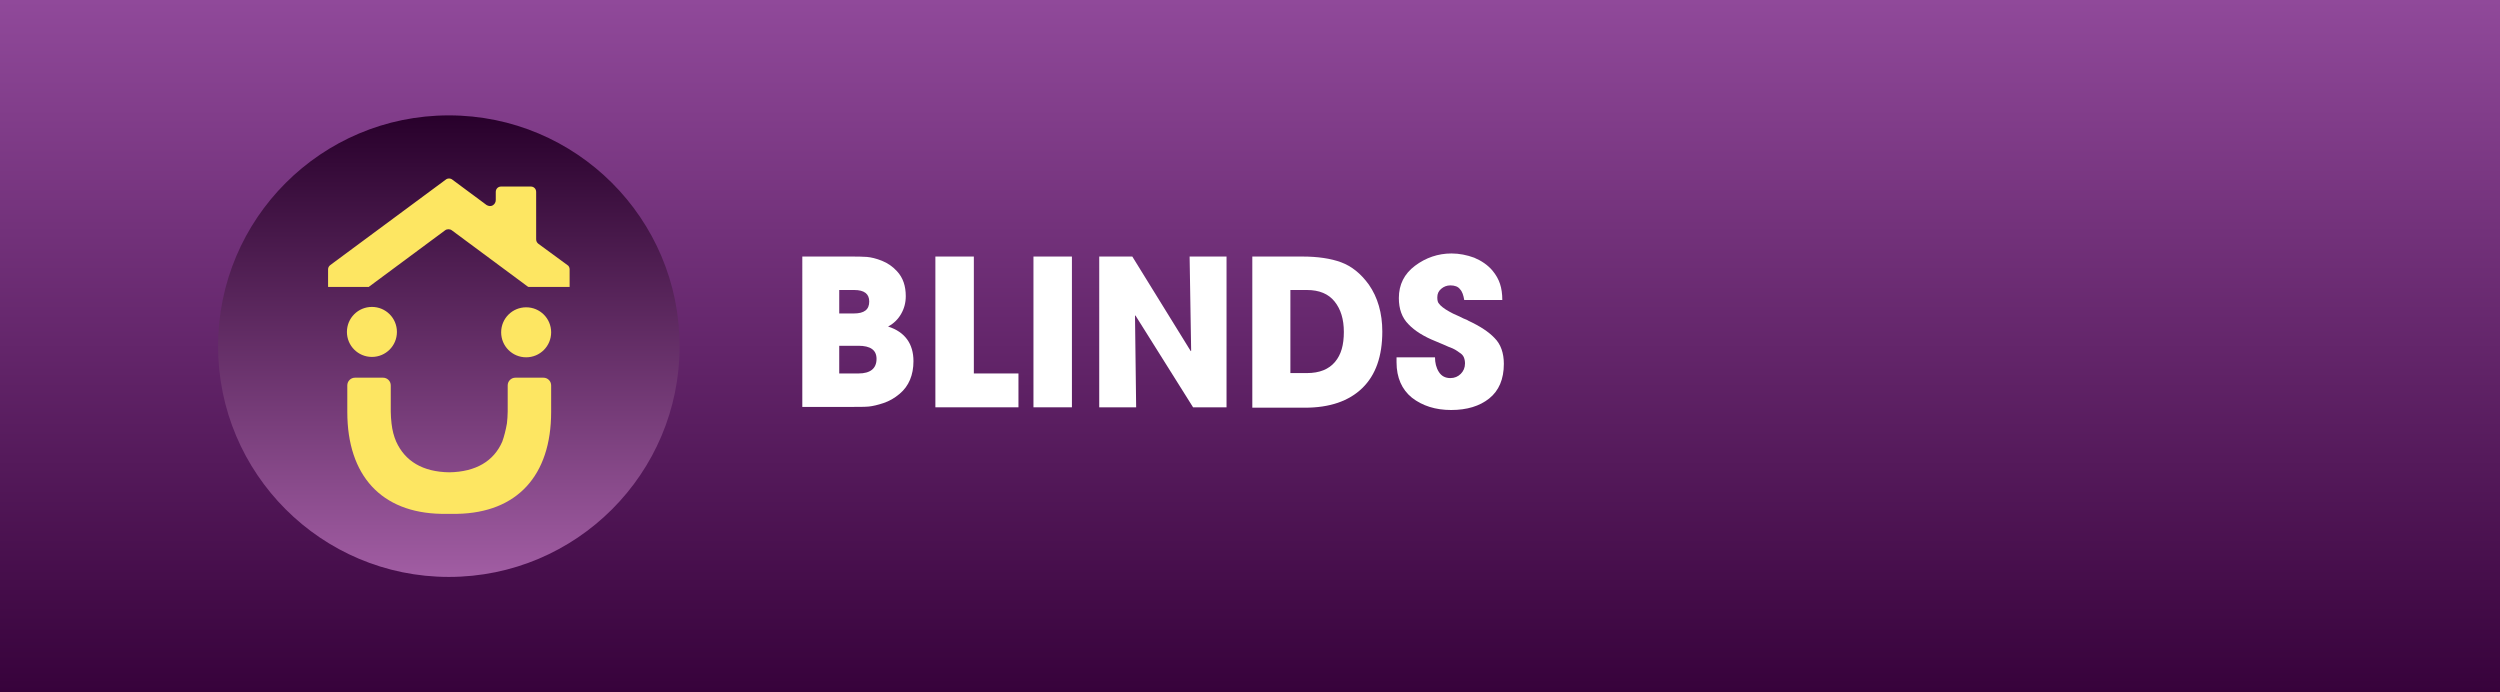 <svg xmlns="http://www.w3.org/2000/svg" xmlns:xlink="http://www.w3.org/1999/xlink" id="Layer_1" x="0px" y="0px" viewBox="0 0 650 180" style="enable-background:new 0 0 650 180;" xml:space="preserve"><rect x="0" y="0" width="650" height="180" fill="#333333" stroke="none"/><style type="text/css">	.st0{fill:url(#SVGID_1_);}	.st1{fill:#FFFFFF;}	.st2{fill:url(#SVGID_00000061430168071502874250000015630512676763336353_);}	.st3{fill:#FDE662;}</style><g>	<g>		<linearGradient id="SVGID_1_" gradientUnits="userSpaceOnUse" x1="325" y1="180" x2="325" y2="-9.094947e-13">			<stop offset="0" style="stop-color:#37023B"></stop>			<stop offset="1" style="stop-color:#90499A"></stop>		</linearGradient>		<rect class="st0" width="650" height="180"></rect>	</g>	<g>		<path class="st1" d="M237.5,93.9c0,3.6-1.2,6.5-3.6,8.5c-1.3,1.1-2.7,1.9-4.2,2.4c-1.5,0.5-2.8,0.8-3.8,0.9   c-1,0.1-2.7,0.1-4.8,0.1h-12.5V66.7h12.1c2,0,3.6,0,4.7,0.1c1.1,0.1,2.4,0.4,3.9,1c1.5,0.6,2.8,1.5,3.9,2.7   c1.6,1.7,2.3,3.9,2.3,6.5c0,1.7-0.4,3.2-1.2,4.6c-0.8,1.4-1.9,2.5-3.4,3.3C235.3,86.3,237.5,89.4,237.5,93.9z M227.9,93.3   c0-2.3-1.6-3.4-4.7-3.4h-5v7.2h5C226.3,97.1,227.9,95.8,227.9,93.3z M226,78.4c0-2-1.3-3-3.9-3h-3.9v6.1h3.8   C224.7,81.5,226,80.5,226,78.4z"></path>		<path class="st1" d="M264.8,105.9h-21.6V66.7h10v30.4h11.6V105.9z"></path>		<path class="st1" d="M278.7,105.9h-10V66.7h10V105.9z"></path>		<path class="st1" d="M318.9,105.9h-8.7L295.2,82l-0.1,0.1l0.3,23.8h-9.6V66.7h8.6l15.2,24.6l0.1-0.1l-0.4-24.5h9.6V105.9z"></path>		<path class="st1" d="M359.4,86.2c0,6.4-1.7,11.3-5.2,14.7c-3.5,3.4-8.5,5.1-14.9,5.1h-13.7V66.7h13c4,0,7.4,0.5,10.1,1.5   c2.7,1,5.1,2.9,7.2,5.8C358.2,77.3,359.4,81.4,359.4,86.2z M349.4,86.3c0-3.3-0.8-5.9-2.4-7.9c-1.6-2-4-3-7.2-3h-4.3v21.6h4.3   c3.3,0,5.7-1,7.3-2.9S349.4,89.7,349.4,86.3z"></path>		<path class="st1" d="M391,94.6c0,4-1.3,7-3.8,9c-2.5,2-5.8,3-9.9,3c-4.1,0-7.5-1.1-10.2-3.2c-2.6-2.1-4-5.2-4-9.2v-1.3h10   c0,1.4,0.3,2.7,1,3.8c0.7,1.1,1.7,1.6,3,1.6c1.1,0,2-0.4,2.7-1.1s1.1-1.6,1.1-2.7c0-0.6-0.1-1.1-0.3-1.6c-0.2-0.5-0.6-0.9-1.1-1.2   c-0.5-0.4-0.9-0.6-1.2-0.8c-0.3-0.2-0.8-0.4-1.6-0.7c-0.8-0.4-1.9-0.8-3.5-1.5c-3-1.2-5.4-2.7-7-4.4c-1.7-1.7-2.5-4-2.5-6.8   c0-3.5,1.4-6.3,4.2-8.4c2.8-2.1,6-3.2,9.5-3.2c2,0,4,0.4,5.9,1.1c1.9,0.8,3.5,1.9,4.7,3.3c1,1.2,1.6,2.3,2,3.5   c0.4,1.2,0.6,2.6,0.6,4.2h-9.9c-0.2-1.2-0.5-2.2-1.1-2.8c-0.5-0.7-1.4-1-2.5-1c-0.9,0-1.7,0.3-2.4,0.9c-0.7,0.6-1,1.3-1,2.2   c0,0.7,0.1,1.3,0.4,1.6c0.2,0.3,0.5,0.6,1,1c0.5,0.4,1,0.7,1.7,1.1c0.7,0.4,1.3,0.7,1.8,0.9c0.5,0.2,1.1,0.5,1.9,0.9   c0.8,0.3,1.2,0.5,1.3,0.6c3,1.4,5.3,2.9,6.8,4.5C390.2,89.5,391,91.8,391,94.6z"></path>	</g>	<g>		<g>							<linearGradient id="SVGID_00000049942562413780138220000004250672911728528793_" gradientUnits="userSpaceOnUse" x1="116.693" y1="30" x2="116.693" y2="150">				<stop offset="0" style="stop-color:#28002B"></stop>				<stop offset="1" style="stop-color:#A15DA3"></stop>			</linearGradient>			<circle style="fill:url(#SVGID_00000049942562413780138220000004250672911728528793_);" cx="116.7" cy="90" r="60"></circle>			<path class="st3" d="M96.7,92.8c3.6,0,6.5-2.9,6.5-6.5c0-3.6-2.9-6.5-6.5-6.5c-3.6,0-6.5,2.9-6.5,6.5    C90.2,89.9,93.1,92.8,96.7,92.8z M141.3,98.2H134c-1.1,0-2,0.9-2,2v6.8c0,1.1-0.1,2.1-0.2,3.1c-0.3,1.7-0.7,3.3-1.2,4.7    c-2.2,5.1-6.9,7.9-13.8,8c-6.9-0.1-11.5-2.9-13.8-8c-0.6-1.4-1-2.9-1.2-4.7c-0.1-1-0.2-2-0.2-3.1v-6.8c0-1.1-0.9-2-2-2h-7.3    c-1.1,0-2,0.9-2,2v6.9c0,16.6,8.9,26.2,24.4,26.5h4.2c15.5-0.3,24.4-9.9,24.4-26.5v-6.9C143.3,99.1,142.4,98.2,141.3,98.2z     M147.5,68.9l-7.5-5.5c-0.4-0.3-0.6-0.7-0.6-1.2V49.9c0-0.8-0.6-1.4-1.4-1.4h-7.7c-0.8,0-1.4,0.6-1.4,1.4V52    c0,0.6-0.3,1.1-0.8,1.4c-0.5,0.3-1.1,0.2-1.6-0.1l-8.9-6.6c-0.5-0.4-1.2-0.4-1.7,0l-30,22.2c-0.4,0.3-0.6,0.7-0.6,1.1v4.6h10.6    c0,0,0.1-0.1,0.1-0.1l19.7-14.6c0.5-0.4,1.3-0.4,1.8,0l19.7,14.6c0.1,0,0.1,0.1,0.2,0.1h10.7V70    C148.1,69.6,147.9,69.1,147.5,68.9z M136.8,79.9c-3.6,0-6.5,2.9-6.5,6.5c0,3.6,2.9,6.5,6.5,6.5s6.5-2.9,6.5-6.5    C143.3,82.8,140.4,79.9,136.8,79.9z"></path>		</g>	</g></g></svg>